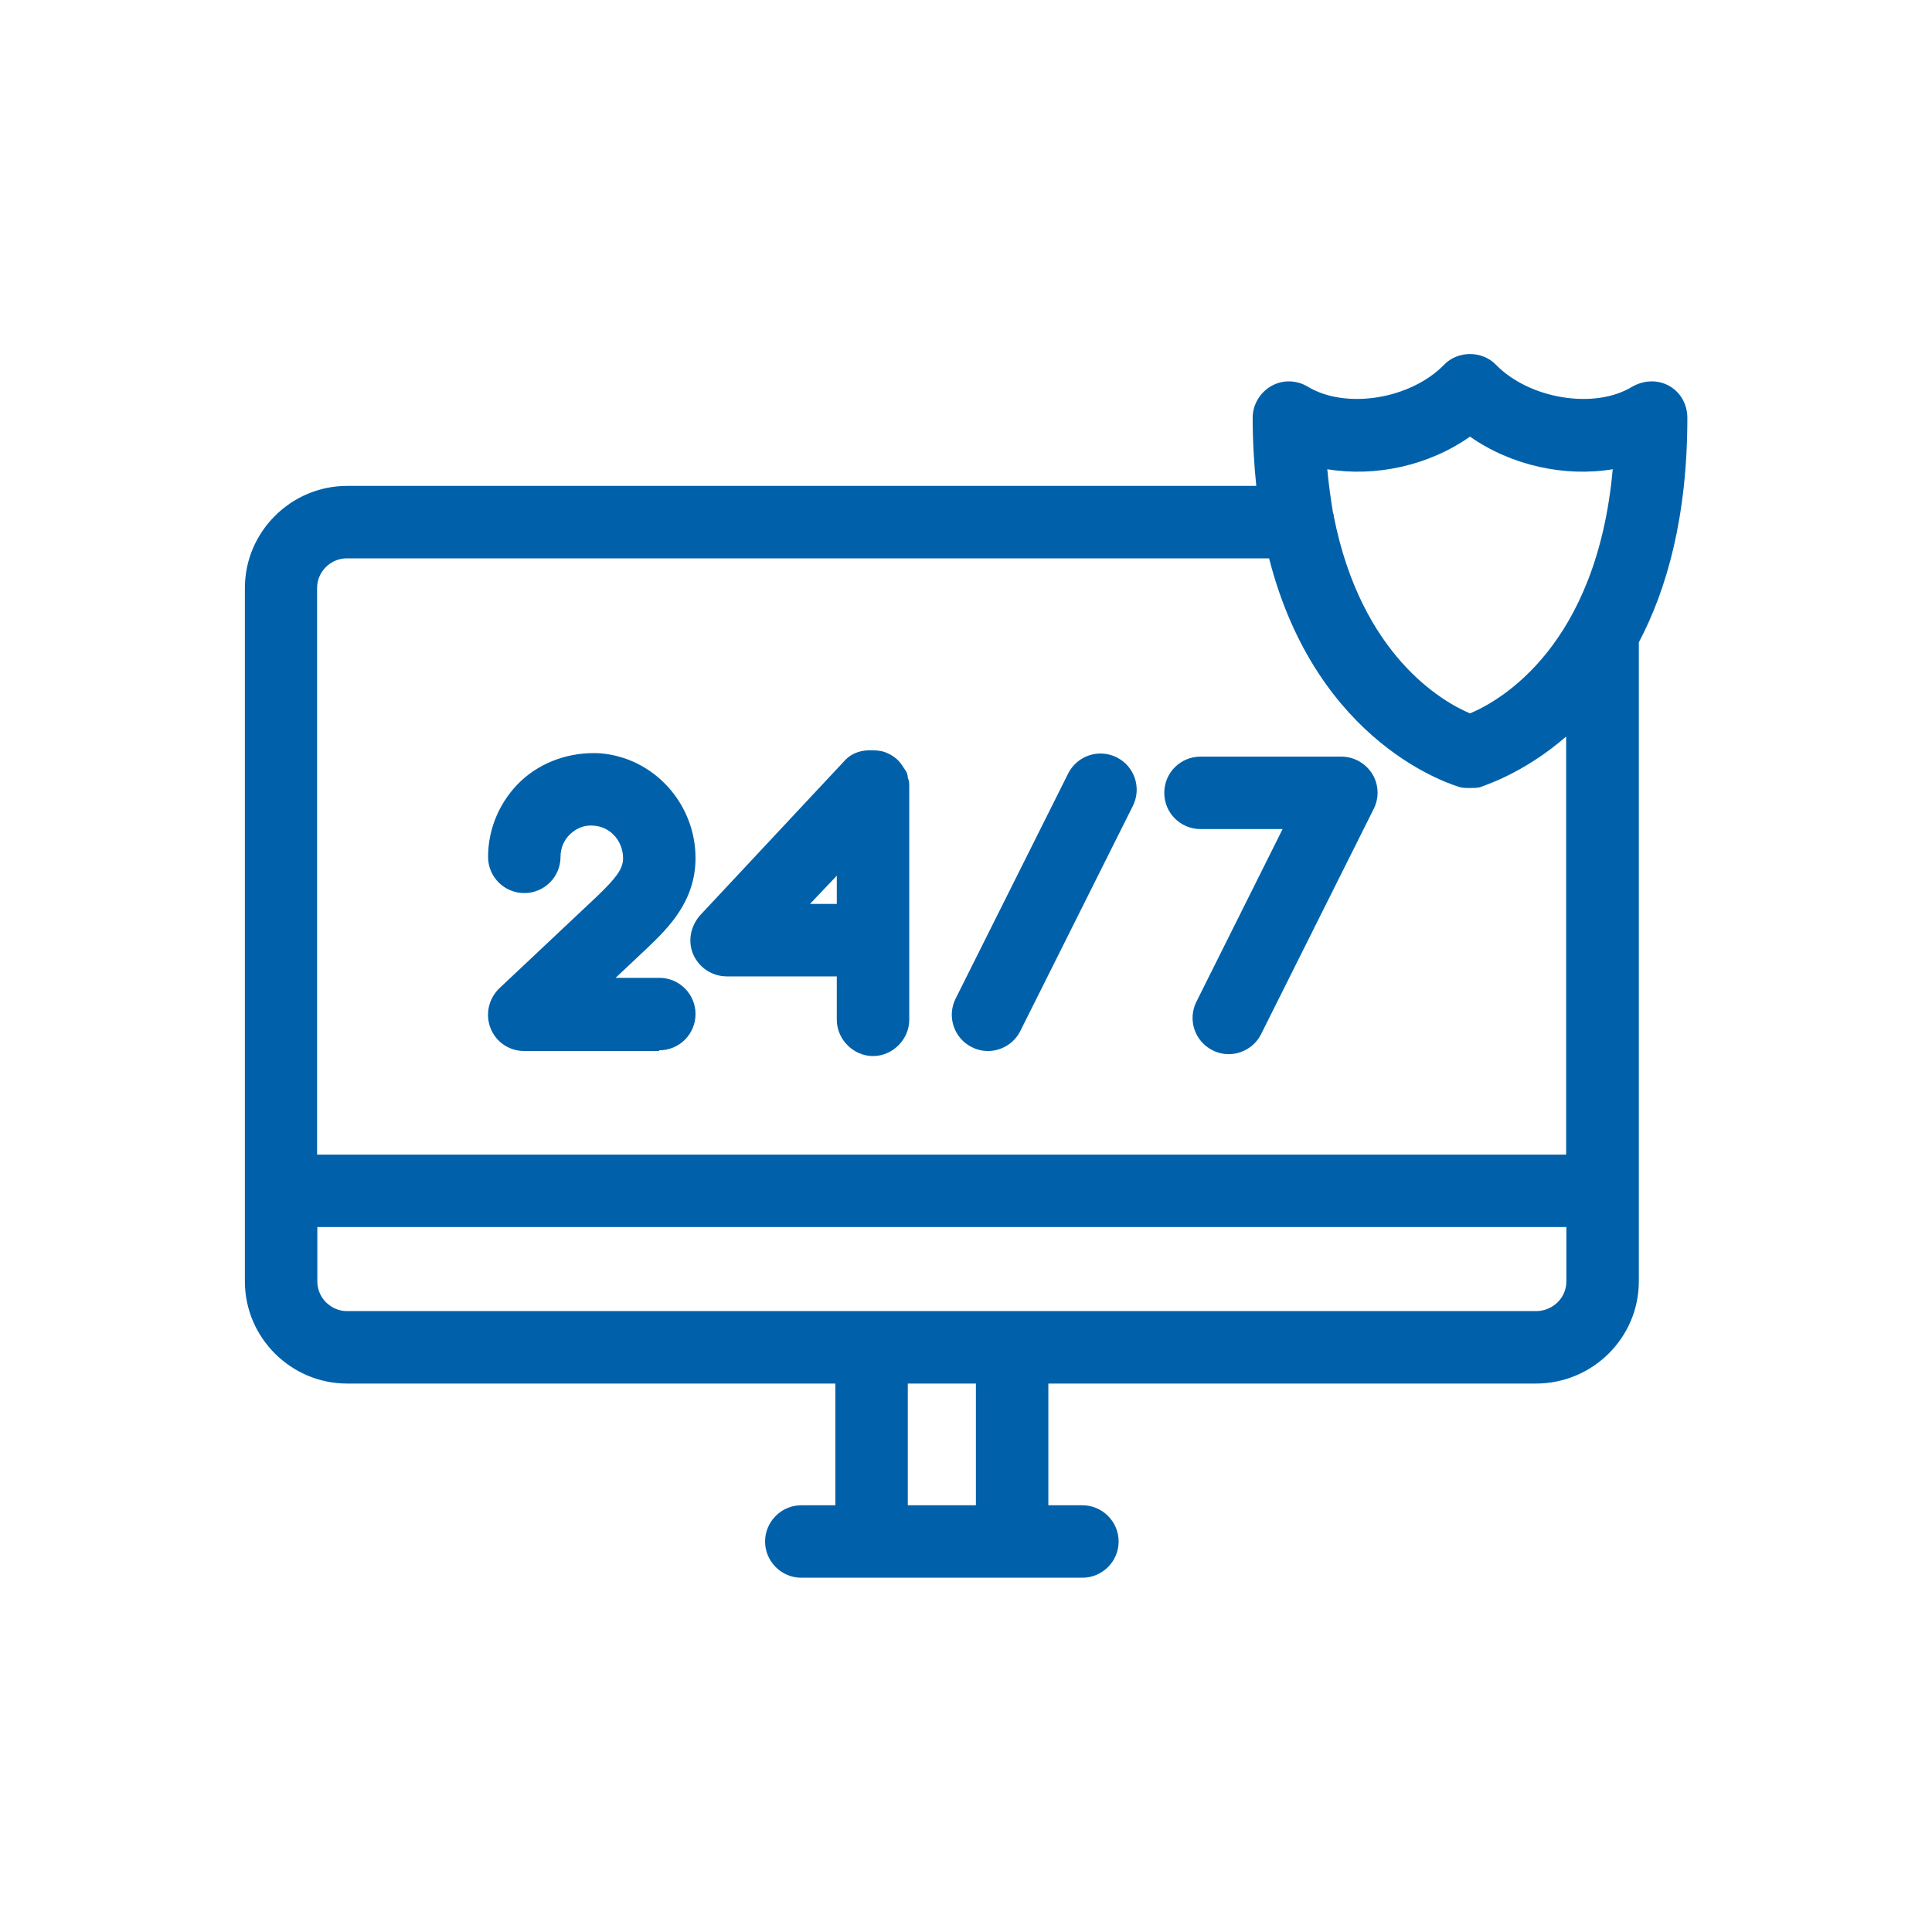 <?xml version="1.0" encoding="UTF-8"?><svg id="Layer_1" xmlns="http://www.w3.org/2000/svg" viewBox="0 0 80 80"><defs><style>.cls-1{fill:#0061aa;}</style></defs><g><path class="cls-1" d="M27.29,43.52h-5.59c-.62,0-1.17-.38-1.39-.95s-.08-1.22,.37-1.65l4.09-3.85c.72-.7,1.03-1.08,1.03-1.53,0-.71-.52-1.3-1.2-1.35-.38-.04-.71,.09-.98,.34s-.41,.59-.41,.95c0,.83-.67,1.5-1.5,1.5s-1.5-.67-1.5-1.5c0-1.19,.5-2.33,1.37-3.15,.87-.81,2.06-1.2,3.24-1.14,2.23,.16,3.98,2.07,3.98,4.34,0,1.79-1.13,2.89-1.96,3.69l-1.35,1.27h1.81c.83,0,1.5,.67,1.5,1.5s-.67,1.5-1.5,1.5Z"/><path class="cls-1" d="M40.91,43.52c-.23,0-.45-.05-.67-.16-.74-.37-1.04-1.27-.67-2.01l4.66-9.32c.37-.74,1.27-1.04,2.01-.67,.74,.37,1.04,1.27,.67,2.01l-4.66,9.32c-.26,.52-.79,.83-1.34,.83Z"/><path class="cls-1" d="M50.88,43.65c-.23,0-.45-.05-.67-.16-.74-.37-1.04-1.27-.67-2.01l3.57-7.15h-3.4c-.83,0-1.5-.67-1.5-1.5s.67-1.5,1.5-1.5h5.83c.52,0,1,.27,1.28,.71,.27,.44,.3,.99,.06,1.46l-4.66,9.32c-.26,.52-.79,.83-1.34,.83Z"/><path class="cls-1" d="M37.59,32.21c0-.12-.03-.21-.09-.3-.06-.09-.12-.18-.18-.27-.15-.21-.36-.36-.57-.45-.18-.09-.39-.12-.6-.12,0,0-.01,0-.02,0-.4-.02-.8,.07-1.12,.39l-6.03,6.45c-.39,.45-.51,1.08-.27,1.62s.78,.9,1.38,.9h4.56v1.8c0,.81,.69,1.5,1.5,1.5s1.5-.69,1.5-1.5v-9.66c0-.12,0-.24-.06-.36Zm-4.05,5.22l1.11-1.17v1.17h-1.11Z"/></g><path class="cls-1" d="M69.12,15.98c-.48-.27-1.05-.24-1.53,.03-1.56,.96-4.26,.51-5.64-.9-.57-.6-1.59-.6-2.16,0-1.38,1.41-4.05,1.86-5.64,.9-.45-.27-1.02-.3-1.5-.03-.48,.27-.78,.78-.78,1.32,0,.99,.06,1.95,.15,2.82H14.37c-2.31,0-4.23,1.89-4.23,4.23v28.71c0,2.34,1.92,4.23,4.23,4.23h20.22v5.04h-1.41c-.84,0-1.5,.69-1.5,1.5s.66,1.5,1.5,1.5h11.64c.81,0,1.5-.66,1.5-1.5s-.69-1.5-1.5-1.5h-1.41v-5.04h20.19c2.34,0,4.26-1.89,4.26-4.23V26.6c1.17-2.22,2.01-5.22,2.01-9.3,0-.54-.27-1.05-.75-1.32Zm-8.25,2.1c1.71,1.2,3.93,1.68,5.91,1.35-.66,7.29-4.62,9.57-5.91,10.11-1.14-.48-4.5-2.4-5.64-8.16,0-.06,0-.09-.03-.12-.09-.57-.18-1.17-.24-1.83,2.01,.33,4.2-.15,5.91-1.35Zm-20.46,44.25h-2.82v-5.04h2.82v5.04Zm24.45-9.27c0,.69-.57,1.23-1.26,1.23H14.37c-.66,0-1.23-.54-1.23-1.23v-2.25h51.72v2.25Zm0-5.25H13.13V24.35c0-.69,.57-1.23,1.23-1.23H52.55c1.98,7.74,7.62,9.39,7.92,9.48,.12,.03,.27,.03,.39,.03,.15,0,.27,0,.42-.03,.12-.06,1.77-.54,3.57-2.1v17.31Z"/></svg>